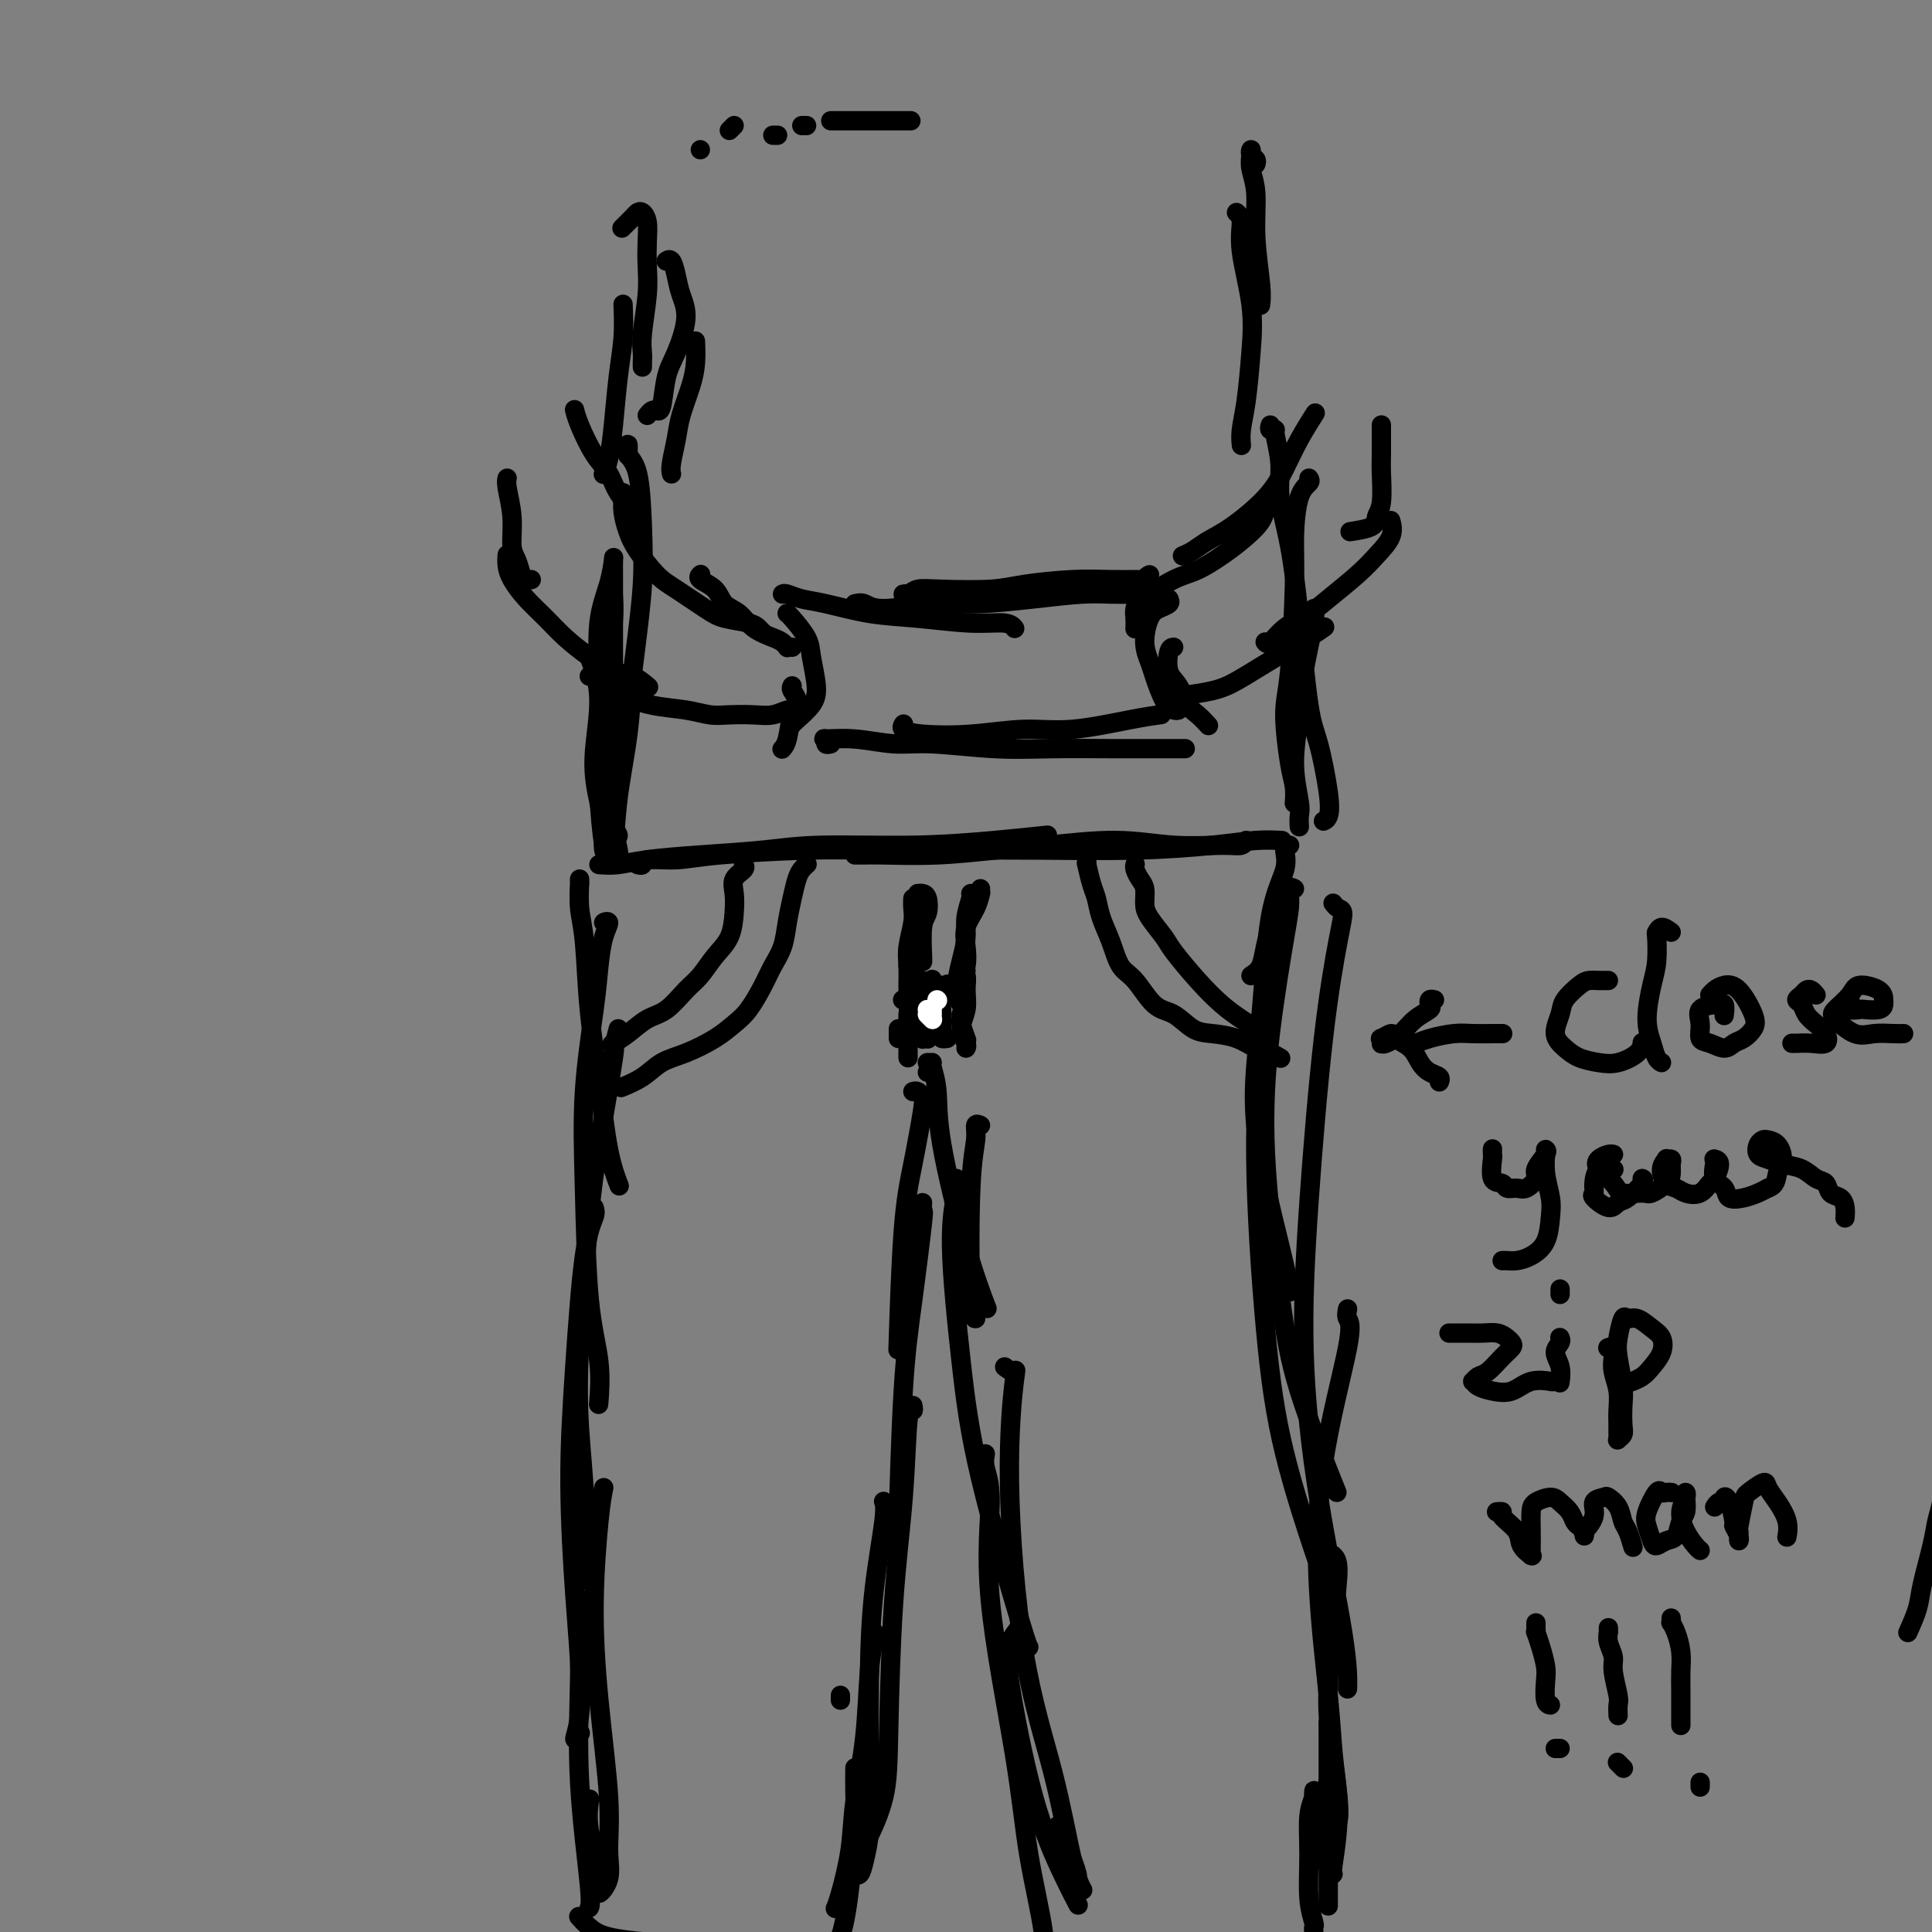 <svg viewBox='0 0 400 400' version='1.1' xmlns='http://www.w3.org/2000/svg' xmlns:xlink='http://www.w3.org/1999/xlink'><rect x="0" y="0" width="400" height="400" fill="#808080" stroke="none"/><g fill='none' stroke='#000000' stroke-width='4' stroke-linecap='round' stroke-linejoin='round'><path d='M395,338c0.786,-1.755 1.573,-3.510 2,-5c0.427,-1.490 0.496,-2.716 1,-5c0.504,-2.284 1.444,-5.627 2,-8c0.556,-2.373 0.727,-3.775 1,-5c0.273,-1.225 0.647,-2.272 1,-4c0.353,-1.728 0.686,-4.139 1,-6c0.314,-1.861 0.609,-3.174 1,-4c0.391,-0.826 0.879,-1.166 1,-2c0.121,-0.834 -0.126,-2.163 0,-3c0.126,-0.837 0.626,-1.183 1,-2c0.374,-0.817 0.621,-2.106 1,-3c0.379,-0.894 0.890,-1.394 1,-2c0.110,-0.606 -0.181,-1.318 0,-2c0.181,-0.682 0.832,-1.334 1,-2c0.168,-0.666 -0.149,-1.347 0,-2c0.149,-0.653 0.762,-1.278 1,-2c0.238,-0.722 0.101,-1.540 0,-2c-0.101,-0.460 -0.167,-0.562 0,-1c0.167,-0.438 0.567,-1.213 1,-2c0.433,-0.787 0.901,-1.587 1,-2c0.099,-0.413 -0.170,-0.440 0,-1c0.170,-0.560 0.777,-1.653 1,-2c0.223,-0.347 0.060,0.051 0,0c-0.060,-0.051 -0.016,-0.552 0,-1c0.016,-0.448 0.005,-0.842 0,-1c-0.005,-0.158 -0.002,-0.079 0,0'/><path d='M192,222c0.000,0.000 0.000,0.000 0,0c0.000,0.000 0.000,0.000 0,0'/><path d='M124,179c1.256,0.089 2.513,0.177 4,0c1.487,-0.177 3.205,-0.621 6,-1c2.795,-0.379 6.669,-0.693 11,-1c4.331,-0.307 9.120,-0.608 13,-1c3.880,-0.392 6.852,-0.876 12,-1c5.148,-0.124 12.473,0.111 19,0c6.527,-0.111 12.257,-0.568 17,-1c4.743,-0.432 8.498,-0.838 10,-1c1.502,-0.162 0.751,-0.081 0,0'/><path d='M132,179c0.451,0.119 0.902,0.238 1,0c0.098,-0.238 -0.156,-0.834 1,-1c1.156,-0.166 3.724,0.099 6,0c2.276,-0.099 4.260,-0.563 9,-1c4.740,-0.437 12.234,-0.848 18,-1c5.766,-0.152 9.803,-0.043 15,0c5.197,0.043 11.554,0.022 17,0c5.446,-0.022 9.982,-0.044 16,0c6.018,0.044 13.519,0.156 20,0c6.481,-0.156 11.943,-0.578 16,-1c4.057,-0.422 6.708,-0.844 9,-1c2.292,-0.156 4.226,-0.044 5,0c0.774,0.044 0.387,0.022 0,0'/><path d='M177,177c0.646,0.007 1.292,0.013 2,0c0.708,-0.013 1.479,-0.047 4,0c2.521,0.047 6.791,0.174 11,0c4.209,-0.174 8.355,-0.649 12,-1c3.645,-0.351 6.787,-0.576 11,-1c4.213,-0.424 9.497,-1.045 14,-1c4.503,0.045 8.226,0.758 12,1c3.774,0.242 7.599,0.013 10,0c2.401,-0.013 3.377,0.189 4,0c0.623,-0.189 0.892,-0.768 1,-1c0.108,-0.232 0.054,-0.116 0,0'/><path d='M120,182c-0.007,0.541 -0.014,1.082 0,1c0.014,-0.082 0.048,-0.788 0,0c-0.048,0.788 -0.179,3.069 0,5c0.179,1.931 0.668,3.513 1,7c0.332,3.487 0.506,8.879 1,14c0.494,5.121 1.308,9.971 2,15c0.692,5.029 1.263,10.239 2,14c0.737,3.761 1.639,6.075 2,7c0.361,0.925 0.180,0.463 0,0'/><path d='M126,191c-0.559,0.054 -1.118,0.108 -1,0c0.118,-0.108 0.914,-0.380 1,0c0.086,0.380 -0.538,1.410 -1,3c-0.462,1.590 -0.763,3.741 -1,6c-0.237,2.259 -0.410,4.628 -1,9c-0.590,4.372 -1.598,10.749 -2,17c-0.402,6.251 -0.199,12.377 0,20c0.199,7.623 0.394,16.744 1,23c0.606,6.256 1.625,9.646 2,13c0.375,3.354 0.107,6.673 0,8c-0.107,1.327 -0.054,0.664 0,0'/><path d='M128,213c-0.502,1.936 -1.003,3.872 -1,4c0.003,0.128 0.511,-1.554 0,2c-0.511,3.554 -2.042,12.342 -3,18c-0.958,5.658 -1.343,8.186 -2,15c-0.657,6.814 -1.587,17.914 -2,26c-0.413,8.086 -0.310,13.157 0,18c0.310,4.843 0.828,9.458 1,14c0.172,4.542 -0.003,9.013 0,12c0.003,2.987 0.183,4.491 0,5c-0.183,0.509 -0.729,0.023 -1,-1c-0.271,-1.023 -0.265,-2.583 0,-5c0.265,-2.417 0.790,-5.691 1,-7c0.210,-1.309 0.105,-0.655 0,0'/><path d='M123,250c0.176,0.486 0.351,0.971 0,2c-0.351,1.029 -1.229,2.601 -2,8c-0.771,5.399 -1.435,14.624 -2,23c-0.565,8.376 -1.032,15.903 -1,24c0.032,8.097 0.562,16.765 1,23c0.438,6.235 0.783,10.038 1,14c0.217,3.962 0.306,8.083 0,11c-0.306,2.917 -1.005,4.632 -1,5c0.005,0.368 0.716,-0.609 1,-1c0.284,-0.391 0.142,-0.195 0,0'/><path d='M125,308c-0.296,1.499 -0.591,2.997 -1,7c-0.409,4.003 -0.930,10.510 -1,17c-0.070,6.490 0.313,12.964 1,20c0.687,7.036 1.678,14.634 2,20c0.322,5.366 -0.026,8.499 0,11c0.026,2.501 0.428,4.368 0,6c-0.428,1.632 -1.684,3.028 -2,3c-0.316,-0.028 0.307,-1.482 0,-4c-0.307,-2.518 -1.544,-6.101 -2,-9c-0.456,-2.899 -0.130,-5.114 0,-6c0.130,-0.886 0.065,-0.443 0,0'/><path d='M120,331c-0.016,0.160 -0.032,0.320 0,3c0.032,2.680 0.114,7.881 0,14c-0.114,6.119 -0.422,13.156 0,21c0.422,7.844 1.575,16.497 2,21c0.425,4.503 0.121,4.858 0,5c-0.121,0.142 -0.061,0.071 0,0'/><path d='M267,175c-0.502,0.137 -1.004,0.274 -1,1c0.004,0.726 0.515,2.040 0,4c-0.515,1.960 -2.057,4.564 -3,10c-0.943,5.436 -1.286,13.702 -2,21c-0.714,7.298 -1.800,13.626 -1,22c0.800,8.374 3.485,18.793 5,25c1.515,6.207 1.862,8.202 2,9c0.138,0.798 0.069,0.399 0,0'/><path d='M268,184c-0.432,-0.250 -0.864,-0.500 -1,0c-0.136,0.500 0.025,1.750 0,3c-0.025,1.250 -0.237,2.498 -1,7c-0.763,4.502 -2.077,12.257 -3,20c-0.923,7.743 -1.454,15.475 -1,25c0.454,9.525 1.895,20.842 3,29c1.105,8.158 1.874,13.158 4,20c2.126,6.842 5.607,15.526 7,19c1.393,3.474 0.696,1.737 0,0'/><path d='M276,187c0.298,0.388 0.596,0.777 1,1c0.404,0.223 0.916,0.281 1,1c0.084,0.719 -0.258,2.100 -1,6c-0.742,3.900 -1.883,10.318 -3,20c-1.117,9.682 -2.208,22.627 -3,34c-0.792,11.373 -1.284,21.175 -1,31c0.284,9.825 1.344,19.675 3,30c1.656,10.325 3.907,21.126 5,28c1.093,6.874 1.026,9.821 1,11c-0.026,1.179 -0.013,0.589 0,0'/><path d='M279,271c-0.140,0.725 -0.279,1.450 0,2c0.279,0.550 0.978,0.926 0,6c-0.978,5.074 -3.632,14.845 -5,24c-1.368,9.155 -1.452,17.694 -1,26c0.452,8.306 1.438,16.380 2,22c0.562,5.620 0.700,8.788 1,12c0.300,3.212 0.761,6.469 1,9c0.239,2.531 0.257,4.335 0,5c-0.257,0.665 -0.788,0.190 -1,0c-0.212,-0.190 -0.106,-0.095 0,0'/><path d='M276,322c0.487,0.480 0.974,0.959 1,3c0.026,2.041 -0.410,5.643 -1,11c-0.590,5.357 -1.335,12.469 -1,19c0.335,6.531 1.750,12.483 2,18c0.250,5.517 -0.663,10.601 -1,13c-0.337,2.399 -0.096,2.114 0,2c0.096,-0.114 0.048,-0.057 0,0'/><path d='M273,385c-0.083,-1.445 -0.166,-2.890 0,-4c0.166,-1.110 0.580,-1.883 1,-4c0.420,-2.117 0.845,-5.576 1,-9c0.155,-3.424 0.042,-6.814 0,-9c-0.042,-2.186 -0.011,-3.170 0,-2c0.011,1.170 0.003,4.493 0,9c-0.003,4.507 -0.001,10.198 0,14c0.001,3.802 0.000,5.716 0,8c-0.000,2.284 -0.000,4.938 0,6c0.000,1.062 0.000,0.531 0,0'/><path d='M272,400c-0.031,-0.403 -0.062,-0.807 0,-1c0.062,-0.193 0.217,-0.176 0,-1c-0.217,-0.824 -0.804,-2.487 -1,-5c-0.196,-2.513 0.000,-5.874 0,-9c-0.000,-3.126 -0.196,-6.017 0,-8c0.196,-1.983 0.785,-3.057 1,-4c0.215,-0.943 0.058,-1.754 0,-1c-0.058,0.754 -0.017,3.073 0,4c0.017,0.927 0.008,0.464 0,0'/><path d='M259,202c0.761,-0.500 1.521,-1.001 2,-2c0.479,-0.999 0.676,-2.498 1,-4c0.324,-1.502 0.775,-3.008 1,-4c0.225,-0.992 0.223,-1.470 0,0c-0.223,1.470 -0.667,4.887 -1,9c-0.333,4.113 -0.554,8.923 -1,15c-0.446,6.077 -1.117,13.421 -1,24c0.117,10.579 1.021,24.392 2,35c0.979,10.608 2.033,18.010 4,26c1.967,7.990 4.848,16.569 6,20c1.152,3.431 0.576,1.716 0,0'/><path d='M120,397c-0.158,-0.174 -0.315,-0.348 0,0c0.315,0.348 1.104,1.218 2,2c0.896,0.782 1.900,1.478 4,2c2.100,0.522 5.296,0.871 7,1c1.704,0.129 1.915,0.037 2,0c0.085,-0.037 0.042,-0.018 0,0'/><path d='M189,226c0.322,-0.094 0.644,-0.188 1,0c0.356,0.188 0.747,0.656 1,1c0.253,0.344 0.369,0.562 0,3c-0.369,2.438 -1.223,7.097 -2,11c-0.777,3.903 -1.479,7.051 -2,14c-0.521,6.949 -0.863,17.700 -1,22c-0.137,4.300 -0.068,2.150 0,0'/><path d='M191,249c-0.047,1.006 -0.093,2.011 0,2c0.093,-0.011 0.326,-1.039 0,2c-0.326,3.039 -1.211,10.144 -2,16c-0.789,5.856 -1.482,10.461 -2,19c-0.518,8.539 -0.862,21.011 -1,26c-0.138,4.989 -0.069,2.494 0,0'/><path d='M174,352c0.000,-0.417 0.000,-0.833 0,-1c0.000,-0.167 0.000,-0.083 0,0'/><path d='M183,311c-0.053,-0.134 -0.105,-0.269 0,0c0.105,0.269 0.369,0.941 0,4c-0.369,3.059 -1.370,8.506 -2,14c-0.630,5.494 -0.890,11.035 -1,18c-0.110,6.965 -0.072,15.355 0,21c0.072,5.645 0.177,8.546 0,11c-0.177,2.454 -0.635,4.462 -1,6c-0.365,1.538 -0.637,2.606 -1,3c-0.363,0.394 -0.818,0.112 -1,0c-0.182,-0.112 -0.091,-0.056 0,0'/><path d='M181,338c-0.026,0.009 -0.053,0.018 0,0c0.053,-0.018 0.184,-0.064 0,1c-0.184,1.064 -0.683,3.237 -1,7c-0.317,3.763 -0.453,9.117 -1,14c-0.547,4.883 -1.506,9.295 -2,13c-0.494,3.705 -0.524,6.705 -1,10c-0.476,3.295 -1.397,6.887 -2,9c-0.603,2.113 -0.886,2.747 -1,3c-0.114,0.253 -0.057,0.127 0,0'/><path d='M177,366c-0.021,1.464 -0.041,2.928 0,5c0.041,2.072 0.145,4.753 0,8c-0.145,3.247 -0.537,7.062 -1,11c-0.463,3.938 -0.996,8.000 -2,11c-1.004,3.000 -2.479,4.936 -3,6c-0.521,1.064 -0.088,1.254 0,1c0.088,-0.254 -0.169,-0.953 0,-2c0.169,-1.047 0.762,-2.442 1,-3c0.238,-0.558 0.119,-0.279 0,0'/><path d='M189,291c0.097,0.552 0.194,1.105 0,1c-0.194,-0.105 -0.680,-0.867 -1,2c-0.320,2.867 -0.475,9.365 -1,16c-0.525,6.635 -1.420,13.408 -2,22c-0.580,8.592 -0.846,19.004 -1,26c-0.154,6.996 -0.195,10.576 -1,14c-0.805,3.424 -2.373,6.693 -3,8c-0.627,1.307 -0.314,0.654 0,0'/><path d='M192,220c0.414,0.003 0.829,0.007 1,0c0.171,-0.007 0.099,-0.023 0,0c-0.099,0.023 -0.226,0.085 0,1c0.226,0.915 0.804,2.685 1,5c0.196,2.315 0.011,5.177 1,11c0.989,5.823 3.151,14.606 5,21c1.849,6.394 3.385,10.398 4,12c0.615,1.602 0.307,0.801 0,0'/><path d='M203,233c-0.451,-0.204 -0.902,-0.409 -1,0c-0.098,0.409 0.156,1.430 0,3c-0.156,1.570 -0.722,3.689 -1,10c-0.278,6.311 -0.267,16.815 0,22c0.267,5.185 0.791,5.053 1,5c0.209,-0.053 0.105,-0.026 0,0'/><path d='M198,244c0.158,0.615 0.315,1.230 0,3c-0.315,1.770 -1.104,4.695 -1,11c0.104,6.305 1.100,15.991 2,24c0.900,8.009 1.705,14.343 4,24c2.295,9.657 6.079,22.638 8,29c1.921,6.362 1.977,6.103 2,6c0.023,-0.103 0.011,-0.052 0,0'/><path d='M208,283c0.802,0.594 1.603,1.187 2,1c0.397,-0.187 0.389,-1.156 0,2c-0.389,3.156 -1.158,10.436 -1,21c0.158,10.564 1.244,24.411 3,35c1.756,10.589 4.182,17.921 6,25c1.818,7.079 3.028,13.906 4,18c0.972,4.094 1.706,5.455 2,6c0.294,0.545 0.147,0.272 0,0'/><path d='M204,301c-0.149,0.859 -0.298,1.719 0,3c0.298,1.281 1.044,2.984 1,7c-0.044,4.016 -0.877,10.344 0,20c0.877,9.656 3.464,22.640 5,32c1.536,9.360 2.019,15.096 3,21c0.981,5.904 2.459,11.974 3,16c0.541,4.026 0.146,6.007 0,7c-0.146,0.993 -0.042,0.998 0,1c0.042,0.002 0.021,0.001 0,0'/><path d='M211,337c-0.736,0.973 -1.472,1.946 -2,3c-0.528,1.054 -0.849,2.188 0,8c0.849,5.812 2.867,16.300 5,24c2.133,7.700 4.382,12.612 6,16c1.618,3.388 2.605,5.254 3,6c0.395,0.746 0.197,0.373 0,0'/><path d='M219,378c1.156,2.622 2.311,5.244 3,7c0.689,1.756 0.911,2.644 1,3c0.089,0.356 0.044,0.178 0,0'/><path d='M190,185c0.318,-0.034 0.635,-0.068 1,0c0.365,0.068 0.777,0.239 1,1c0.223,0.761 0.256,2.113 0,3c-0.256,0.887 -0.801,1.310 -1,3c-0.199,1.690 -0.054,4.647 0,6c0.054,1.353 0.015,1.101 0,1c-0.015,-0.101 -0.008,-0.050 0,0'/><path d='M189,186c-0.030,0.633 -0.061,1.266 0,2c0.061,0.734 0.212,1.570 0,3c-0.212,1.430 -0.789,3.455 -1,5c-0.211,1.545 -0.057,2.610 0,4c0.057,1.390 0.015,3.105 0,4c-0.015,0.895 -0.004,0.970 0,1c0.004,0.030 0.002,0.015 0,0'/><path d='M188,200c0.423,0.467 0.845,0.934 1,1c0.155,0.066 0.041,-0.270 0,0c-0.041,0.270 -0.011,1.144 0,3c0.011,1.856 0.003,4.692 0,6c-0.003,1.308 -0.001,1.088 0,1c0.001,-0.088 0.000,-0.044 0,0'/><path d='M187,207c-0.113,0.000 -0.226,0.000 0,0c0.226,0.000 0.793,0.000 1,1c0.207,1.000 0.056,3.000 0,4c-0.056,1.000 -0.016,1.000 0,1c0.016,0.000 0.008,0.000 0,0'/><path d='M186,213c0.000,0.452 0.000,0.905 0,1c0.000,0.095 0.000,-0.167 0,0c0.000,0.167 0.000,0.762 0,1c0.000,0.238 0.000,0.119 0,0'/><path d='M203,184c-0.014,0.488 -0.028,0.976 0,1c0.028,0.024 0.100,-0.416 0,0c-0.100,0.416 -0.370,1.688 -1,3c-0.630,1.312 -1.619,2.664 -2,4c-0.381,1.336 -0.154,2.657 0,4c0.154,1.343 0.234,2.708 0,4c-0.234,1.292 -0.781,2.512 -1,3c-0.219,0.488 -0.109,0.244 0,0'/><path d='M201,185c0.119,0.062 0.237,0.123 0,1c-0.237,0.877 -0.830,2.568 -1,4c-0.170,1.432 0.084,2.605 0,4c-0.084,1.395 -0.507,3.013 -1,5c-0.493,1.987 -1.056,4.343 -1,6c0.056,1.657 0.730,2.616 1,3c0.270,0.384 0.135,0.192 0,0'/><path d='M200,201c-0.539,0.488 -1.077,0.977 -1,1c0.077,0.023 0.771,-0.418 1,0c0.229,0.418 -0.005,1.695 0,3c0.005,1.305 0.250,2.637 0,4c-0.250,1.363 -0.995,2.757 -1,4c-0.005,1.243 0.729,2.335 1,3c0.271,0.665 0.077,0.904 0,1c-0.077,0.096 -0.039,0.048 0,0'/><path d='M199,210c0.030,0.399 0.060,0.798 0,1c-0.060,0.202 -0.208,0.208 0,1c0.208,0.792 0.774,2.369 1,3c0.226,0.631 0.113,0.315 0,0'/><path d='M188,210c0.000,0.091 0.000,0.182 0,1c0.000,0.818 0.000,2.363 0,3c0.000,0.637 0.000,0.367 0,1c0.000,0.633 0.000,2.171 0,3c0.000,0.829 0.000,0.951 0,1c0.000,0.049 0.000,0.024 0,0'/><path d='M191,205c0.000,0.329 0.000,0.658 0,1c0.000,0.342 0.000,0.698 0,1c0.000,0.302 0.000,0.551 0,1c0.000,0.449 0.000,1.100 0,2c0.000,0.900 0.000,2.050 0,3c0.000,0.950 0.000,1.700 0,2c0.000,0.300 0.000,0.150 0,0'/><path d='M191,203c0.303,0.528 0.606,1.055 1,1c0.394,-0.055 0.880,-0.694 1,-1c0.120,-0.306 -0.124,-0.281 0,0c0.124,0.281 0.618,0.816 1,1c0.382,0.184 0.652,0.017 1,0c0.348,-0.017 0.773,0.117 1,0c0.227,-0.117 0.257,-0.484 0,0c-0.257,0.484 -0.802,1.818 -1,3c-0.198,1.182 -0.049,2.212 0,3c0.049,0.788 -0.001,1.336 0,2c0.001,0.664 0.053,1.446 0,2c-0.053,0.554 -0.210,0.880 0,1c0.210,0.120 0.787,0.032 1,0c0.213,-0.032 0.061,-0.009 0,0c-0.061,0.009 -0.030,0.005 0,0'/><path d='M192,215c0.000,0.000 0.100,0.100 0.1,0.1'/></g>
<g fill='none' stroke='#FFFFFF' stroke-width='4' stroke-linecap='round' stroke-linejoin='round'><path d='M192,210c0.422,0.422 0.844,0.844 1,1c0.156,0.156 0.044,0.044 0,0c-0.044,-0.044 -0.022,-0.022 0,0'/><path d='M193,209c0.000,0.417 0.000,0.833 0,1c0.000,0.167 0.000,0.083 0,0'/><path d='M194,207c0.000,0.000 0.100,0.100 0.1,0.1'/><path d='M192,209c0.000,0.000 0.000,0.000 0,0c0.000,0.000 0.000,0.000 0,0c-0.000,-0.000 -0.000,0.000 0,0c0.000,0.000 0.000,0.000 0,0'/></g>
<g fill='none' stroke='#000000' stroke-width='4' stroke-linecap='round' stroke-linejoin='round'><path d='M235,179c0.022,-0.063 0.044,-0.127 0,0c-0.044,0.127 -0.154,0.444 0,1c0.154,0.556 0.574,1.349 1,2c0.426,0.651 0.860,1.158 1,2c0.140,0.842 -0.015,2.020 0,3c0.015,0.980 0.198,1.764 1,3c0.802,1.236 2.223,2.925 3,4c0.777,1.075 0.909,1.535 2,3c1.091,1.465 3.140,3.934 5,6c1.860,2.066 3.529,3.729 5,5c1.471,1.271 2.742,2.150 4,3c1.258,0.850 2.502,1.671 3,2c0.498,0.329 0.249,0.164 0,0'/><path d='M225,178c0.023,0.526 0.047,1.052 0,1c-0.047,-0.052 -0.164,-0.683 0,0c0.164,0.683 0.610,2.680 1,4c0.390,1.320 0.726,1.964 1,3c0.274,1.036 0.488,2.463 1,4c0.512,1.537 1.322,3.183 2,5c0.678,1.817 1.223,3.804 2,5c0.777,1.196 1.784,1.602 3,3c1.216,1.398 2.639,3.788 4,5c1.361,1.212 2.661,1.246 4,2c1.339,0.754 2.718,2.229 4,3c1.282,0.771 2.466,0.837 4,1c1.534,0.163 3.416,0.422 5,1c1.584,0.578 2.868,1.474 4,2c1.132,0.526 2.113,0.680 3,1c0.887,0.320 1.682,0.806 2,1c0.318,0.194 0.159,0.097 0,0'/><path d='M154,179c0.016,0.019 0.032,0.038 0,0c-0.032,-0.038 -0.113,-0.133 0,0c0.113,0.133 0.421,0.492 0,1c-0.421,0.508 -1.572,1.163 -2,2c-0.428,0.837 -0.134,1.855 0,3c0.134,1.145 0.109,2.416 0,4c-0.109,1.584 -0.300,3.482 -1,5c-0.700,1.518 -1.908,2.657 -3,4c-1.092,1.343 -2.066,2.891 -3,4c-0.934,1.109 -1.827,1.779 -3,3c-1.173,1.221 -2.627,2.993 -4,4c-1.373,1.007 -2.667,1.249 -4,2c-1.333,0.751 -2.705,2.010 -4,3c-1.295,0.990 -2.513,1.711 -3,2c-0.487,0.289 -0.244,0.144 0,0'/><path d='M167,179c0.089,-0.077 0.178,-0.153 0,0c-0.178,0.153 -0.624,0.536 -1,1c-0.376,0.464 -0.681,1.008 -1,2c-0.319,0.992 -0.651,2.430 -1,4c-0.349,1.570 -0.715,3.270 -1,5c-0.285,1.730 -0.487,3.488 -1,5c-0.513,1.512 -1.335,2.778 -2,4c-0.665,1.222 -1.174,2.400 -2,4c-0.826,1.600 -1.971,3.621 -3,5c-1.029,1.379 -1.943,2.116 -3,3c-1.057,0.884 -2.256,1.915 -4,3c-1.744,1.085 -4.034,2.224 -6,3c-1.966,0.776 -3.610,1.187 -5,2c-1.390,0.813 -2.528,2.027 -4,3c-1.472,0.973 -3.278,1.707 -4,2c-0.722,0.293 -0.361,0.147 0,0'/><path d='M297,207c-0.403,-0.094 -0.806,-0.188 -1,0c-0.194,0.188 -0.178,0.657 0,1c0.178,0.343 0.517,0.561 0,1c-0.517,0.439 -1.890,1.098 -3,2c-1.110,0.902 -1.958,2.047 -3,3c-1.042,0.953 -2.279,1.715 -3,2c-0.721,0.285 -0.927,0.092 -1,0c-0.073,-0.092 -0.012,-0.082 0,0c0.012,0.082 -0.024,0.235 0,0c0.024,-0.235 0.107,-0.857 0,-1c-0.107,-0.143 -0.405,0.192 0,0c0.405,-0.192 1.511,-0.910 2,-1c0.489,-0.090 0.359,0.448 1,1c0.641,0.552 2.053,1.118 3,2c0.947,0.882 1.431,2.079 2,3c0.569,0.921 1.225,1.567 2,2c0.775,0.433 1.670,0.655 2,1c0.330,0.345 0.094,0.813 0,1c-0.094,0.187 -0.047,0.094 0,0'/><path d='M291,216c0.632,0.083 1.265,0.166 2,0c0.735,-0.166 1.574,-0.580 3,-1c1.426,-0.420 3.440,-0.844 5,-1c1.560,-0.156 2.666,-0.042 4,0c1.334,0.042 2.898,0.011 4,0c1.102,-0.011 1.744,-0.003 2,0c0.256,0.003 0.128,0.002 0,0'/><path d='M333,203c-0.360,-0.003 -0.720,-0.006 -1,0c-0.280,0.006 -0.480,0.020 -1,0c-0.520,-0.020 -1.360,-0.073 -2,0c-0.640,0.073 -1.080,0.274 -2,1c-0.920,0.726 -2.319,1.977 -3,3c-0.681,1.023 -0.643,1.819 -1,3c-0.357,1.181 -1.107,2.749 -1,4c0.107,1.251 1.072,2.186 2,3c0.928,0.814 1.818,1.507 3,2c1.182,0.493 2.657,0.787 4,1c1.343,0.213 2.556,0.346 4,0c1.444,-0.346 3.120,-1.170 4,-2c0.880,-0.830 0.966,-1.666 1,-2c0.034,-0.334 0.017,-0.167 0,0'/><path d='M346,193c-0.734,-0.539 -1.467,-1.077 -2,-1c-0.533,0.077 -0.865,0.771 -1,1c-0.135,0.229 -0.072,-0.007 0,1c0.072,1.007 0.151,3.257 0,5c-0.151,1.743 -0.534,2.978 -1,5c-0.466,2.022 -1.014,4.829 -1,7c0.014,2.171 0.591,3.706 1,5c0.409,1.294 0.648,2.348 1,3c0.352,0.652 0.815,0.900 1,1c0.185,0.100 0.093,0.050 0,0'/><path d='M357,210c-0.029,0.227 -0.058,0.455 0,0c0.058,-0.455 0.202,-1.592 0,-2c-0.202,-0.408 -0.749,-0.088 -1,0c-0.251,0.088 -0.206,-0.054 -1,0c-0.794,0.054 -2.427,0.306 -3,1c-0.573,0.694 -0.085,1.829 0,3c0.085,1.171 -0.234,2.378 0,3c0.234,0.622 1.022,0.658 2,1c0.978,0.342 2.145,0.989 3,1c0.855,0.011 1.397,-0.613 2,-1c0.603,-0.387 1.266,-0.535 2,-1c0.734,-0.465 1.539,-1.246 2,-2c0.461,-0.754 0.579,-1.480 0,-3c-0.579,-1.520 -1.854,-3.833 -3,-5c-1.146,-1.167 -2.163,-1.189 -3,-1c-0.837,0.189 -1.495,0.589 -2,1c-0.505,0.411 -0.859,0.832 -1,1c-0.141,0.168 -0.071,0.084 0,0'/><path d='M376,206c-0.330,-0.399 -0.660,-0.798 -1,-1c-0.340,-0.202 -0.692,-0.206 -1,0c-0.308,0.206 -0.574,0.621 -1,1c-0.426,0.379 -1.011,0.720 -1,1c0.011,0.280 0.618,0.499 1,1c0.382,0.501 0.539,1.283 1,2c0.461,0.717 1.227,1.369 2,2c0.773,0.631 1.552,1.241 2,2c0.448,0.759 0.565,1.668 0,2c-0.565,0.332 -1.811,0.089 -3,0c-1.189,-0.089 -2.320,-0.024 -3,0c-0.680,0.024 -0.909,0.007 -1,0c-0.091,-0.007 -0.046,-0.003 0,0'/><path d='M383,207c-0.016,0.453 -0.031,0.906 0,1c0.031,0.094 0.110,-0.170 0,0c-0.110,0.170 -0.408,0.774 0,1c0.408,0.226 1.521,0.072 2,0c0.479,-0.072 0.324,-0.064 1,0c0.676,0.064 2.181,0.184 3,0c0.819,-0.184 0.950,-0.671 1,-1c0.050,-0.329 0.017,-0.498 0,-1c-0.017,-0.502 -0.018,-1.335 -1,-2c-0.982,-0.665 -2.945,-1.162 -4,-1c-1.055,0.162 -1.203,0.982 -2,2c-0.797,1.018 -2.243,2.234 -3,3c-0.757,0.766 -0.826,1.081 0,2c0.826,0.919 2.547,2.442 4,3c1.453,0.558 2.637,0.149 4,0c1.363,-0.149 2.905,-0.040 4,0c1.095,0.040 1.741,0.011 2,0c0.259,-0.011 0.129,-0.006 0,0'/><path d='M309,238c0.004,-0.114 0.008,-0.228 0,0c-0.008,0.228 -0.028,0.797 0,1c0.028,0.203 0.105,0.040 0,1c-0.105,0.960 -0.391,3.044 0,4c0.391,0.956 1.458,0.786 2,1c0.542,0.214 0.560,0.813 1,1c0.440,0.187 1.302,-0.037 2,0c0.698,0.037 1.231,0.336 2,0c0.769,-0.336 1.775,-1.306 2,-2c0.225,-0.694 -0.332,-1.113 0,-2c0.332,-0.887 1.552,-2.241 2,-3c0.448,-0.759 0.124,-0.923 0,-1c-0.124,-0.077 -0.047,-0.066 0,0c0.047,0.066 0.064,0.188 0,1c-0.064,0.812 -0.208,2.315 0,4c0.208,1.685 0.768,3.551 1,5c0.232,1.449 0.136,2.479 0,4c-0.136,1.521 -0.313,3.532 -1,5c-0.687,1.468 -1.883,2.393 -3,3c-1.117,0.607 -2.155,0.895 -3,1c-0.845,0.105 -1.497,0.028 -2,0c-0.503,-0.028 -0.858,-0.008 -1,0c-0.142,0.008 -0.071,0.004 0,0'/><path d='M334,242c0.127,0.111 0.254,0.221 0,0c-0.254,-0.221 -0.891,-0.774 -1,-1c-0.109,-0.226 0.308,-0.126 0,0c-0.308,0.126 -1.341,0.277 -2,1c-0.659,0.723 -0.945,2.019 -1,3c-0.055,0.981 0.119,1.649 0,2c-0.119,0.351 -0.532,0.385 0,1c0.532,0.615 2.009,1.811 3,2c0.991,0.189 1.495,-0.629 2,-1c0.505,-0.371 1.012,-0.295 2,-1c0.988,-0.705 2.458,-2.190 3,-3c0.542,-0.810 0.155,-0.946 0,-1c-0.155,-0.054 -0.077,-0.027 0,0'/><path d='M334,239c0.058,0.019 0.117,0.039 0,0c-0.117,-0.039 -0.409,-0.136 -1,0c-0.591,0.136 -1.479,0.505 -2,1c-0.521,0.495 -0.674,1.115 0,2c0.674,0.885 2.177,2.035 3,3c0.823,0.965 0.967,1.745 2,2c1.033,0.255 2.956,-0.015 4,0c1.044,0.015 1.209,0.316 2,0c0.791,-0.316 2.208,-1.247 3,-2c0.792,-0.753 0.960,-1.327 1,-2c0.040,-0.673 -0.046,-1.443 0,-2c0.046,-0.557 0.225,-0.899 0,-1c-0.225,-0.101 -0.853,0.039 -1,0c-0.147,-0.039 0.186,-0.256 0,0c-0.186,0.256 -0.892,0.985 -1,2c-0.108,1.015 0.380,2.317 1,3c0.620,0.683 1.370,0.746 2,1c0.630,0.254 1.140,0.699 2,1c0.860,0.301 2.069,0.459 3,0c0.931,-0.459 1.584,-1.535 2,-2c0.416,-0.465 0.595,-0.320 1,-1c0.405,-0.680 1.035,-2.187 1,-3c-0.035,-0.813 -0.734,-0.934 -1,-1c-0.266,-0.066 -0.098,-0.077 0,0c0.098,0.077 0.126,0.242 0,1c-0.126,0.758 -0.406,2.109 0,3c0.406,0.891 1.498,1.322 2,2c0.502,0.678 0.413,1.605 1,2c0.587,0.395 1.850,0.260 3,0c1.150,-0.260 2.186,-0.646 3,-1c0.814,-0.354 1.407,-0.677 2,-1'/><path d='M366,246c1.776,-0.542 1.717,-1.897 2,-3c0.283,-1.103 0.910,-1.954 1,-3c0.090,-1.046 -0.355,-2.288 -1,-3c-0.645,-0.712 -1.488,-0.896 -2,-1c-0.512,-0.104 -0.693,-0.130 -1,0c-0.307,0.130 -0.739,0.415 -1,1c-0.261,0.585 -0.352,1.470 0,2c0.352,0.530 1.145,0.704 2,1c0.855,0.296 1.772,0.713 3,1c1.228,0.287 2.766,0.443 4,1c1.234,0.557 2.163,1.514 3,2c0.837,0.486 1.583,0.502 2,1c0.417,0.498 0.504,1.479 1,2c0.496,0.521 1.401,0.583 2,1c0.599,0.417 0.892,1.189 1,2c0.108,0.811 0.031,1.660 0,2c-0.031,0.340 -0.015,0.170 0,0'/><path d='M300,276c0.351,-0.000 0.702,-0.001 1,0c0.298,0.001 0.542,0.003 1,0c0.458,-0.003 1.131,-0.012 2,0c0.869,0.012 1.933,0.044 3,0c1.067,-0.044 2.137,-0.165 3,0c0.863,0.165 1.518,0.615 2,1c0.482,0.385 0.792,0.705 1,1c0.208,0.295 0.315,0.566 0,1c-0.315,0.434 -1.051,1.030 -2,2c-0.949,0.970 -2.109,2.316 -3,3c-0.891,0.684 -1.513,0.708 -2,1c-0.487,0.292 -0.840,0.851 -1,1c-0.160,0.149 -0.127,-0.111 0,0c0.127,0.111 0.346,0.594 1,1c0.654,0.406 1.741,0.736 3,1c1.259,0.264 2.688,0.463 4,0c1.312,-0.463 2.507,-1.586 4,-2c1.493,-0.414 3.284,-0.118 4,0c0.716,0.118 0.358,0.059 0,0'/><path d='M323,277c-0.038,-0.071 -0.077,-0.141 0,0c0.077,0.141 0.269,0.494 0,1c-0.269,0.506 -1.000,1.167 -1,2c0.000,0.833 0.731,1.840 1,3c0.269,1.160 0.077,2.474 0,3c-0.077,0.526 -0.038,0.263 0,0'/><path d='M323,267c0.000,-0.111 0.000,-0.222 0,0c0.000,0.222 0.000,0.778 0,1c0.000,0.222 0.000,0.111 0,0'/><path d='M333,279c-0.111,0.043 -0.222,0.086 0,0c0.222,-0.086 0.777,-0.302 1,0c0.223,0.302 0.112,1.120 0,2c-0.112,0.880 -0.226,1.822 0,3c0.226,1.178 0.793,2.592 1,4c0.207,1.408 0.054,2.809 0,4c-0.054,1.191 -0.011,2.173 0,3c0.011,0.827 -0.011,1.499 0,2c0.011,0.501 0.055,0.829 0,1c-0.055,0.171 -0.210,0.183 0,0c0.210,-0.183 0.785,-0.562 1,-1c0.215,-0.438 0.071,-0.933 0,-2c-0.071,-1.067 -0.068,-2.704 0,-4c0.068,-1.296 0.203,-2.252 0,-4c-0.203,-1.748 -0.743,-4.288 -1,-6c-0.257,-1.712 -0.231,-2.596 0,-4c0.231,-1.404 0.668,-3.327 1,-4c0.332,-0.673 0.560,-0.095 1,0c0.440,0.095 1.093,-0.295 2,0c0.907,0.295 2.070,1.273 3,2c0.930,0.727 1.629,1.204 2,2c0.371,0.796 0.414,1.912 0,3c-0.414,1.088 -1.286,2.147 -2,3c-0.714,0.853 -1.269,1.499 -2,2c-0.731,0.501 -1.637,0.857 -2,1c-0.363,0.143 -0.181,0.071 0,0'/><path d='M310,313c-0.137,0.011 -0.273,0.023 0,0c0.273,-0.023 0.956,-0.079 1,0c0.044,0.079 -0.552,0.294 0,1c0.552,0.706 2.253,1.903 3,3c0.747,1.097 0.540,2.095 1,3c0.460,0.905 1.587,1.719 2,2c0.413,0.281 0.111,0.029 0,0c-0.111,-0.029 -0.030,0.165 0,0c0.030,-0.165 0.009,-0.688 0,-1c-0.009,-0.312 -0.007,-0.414 0,-1c0.007,-0.586 0.018,-1.657 0,-3c-0.018,-1.343 -0.065,-2.957 0,-4c0.065,-1.043 0.241,-1.516 1,-2c0.759,-0.484 2.101,-0.978 3,-1c0.899,-0.022 1.355,0.427 2,1c0.645,0.573 1.479,1.269 2,2c0.521,0.731 0.729,1.498 1,2c0.271,0.502 0.606,0.739 1,1c0.394,0.261 0.846,0.545 1,1c0.154,0.455 0.011,1.082 0,1c-0.011,-0.082 0.109,-0.873 0,-1c-0.109,-0.127 -0.448,0.410 0,0c0.448,-0.410 1.682,-1.765 2,-3c0.318,-1.235 -0.280,-2.349 0,-3c0.280,-0.651 1.437,-0.839 2,-1c0.563,-0.161 0.533,-0.295 1,0c0.467,0.295 1.432,1.018 2,2c0.568,0.982 0.740,2.222 1,3c0.260,0.778 0.608,1.094 1,2c0.392,0.906 0.826,2.402 1,3c0.174,0.598 0.087,0.299 0,0'/><path d='M346,309c0.087,0.007 0.174,0.015 0,0c-0.174,-0.015 -0.608,-0.052 -1,0c-0.392,0.052 -0.743,0.192 -1,0c-0.257,-0.192 -0.420,-0.716 -1,0c-0.580,0.716 -1.575,2.672 -2,4c-0.425,1.328 -0.279,2.029 0,3c0.279,0.971 0.690,2.212 1,3c0.310,0.788 0.518,1.124 1,1c0.482,-0.124 1.240,-0.709 2,-1c0.760,-0.291 1.524,-0.289 2,-1c0.476,-0.711 0.665,-2.136 1,-3c0.335,-0.864 0.818,-1.166 1,-2c0.182,-0.834 0.065,-2.201 0,-3c-0.065,-0.799 -0.078,-1.031 0,-1c0.078,0.031 0.245,0.324 0,1c-0.245,0.676 -0.903,1.736 -1,3c-0.097,1.264 0.366,2.731 1,4c0.634,1.269 1.438,2.340 2,3c0.562,0.660 0.882,0.908 1,1c0.118,0.092 0.034,0.026 0,0c-0.034,-0.026 -0.017,-0.013 0,0'/><path d='M355,312c0.304,-0.453 0.607,-0.905 1,-1c0.393,-0.095 0.875,0.169 1,0c0.125,-0.169 -0.106,-0.771 0,-1c0.106,-0.229 0.550,-0.085 1,1c0.450,1.085 0.905,3.111 1,4c0.095,0.889 -0.170,0.641 0,1c0.170,0.359 0.777,1.327 1,2c0.223,0.673 0.063,1.053 0,1c-0.063,-0.053 -0.030,-0.538 0,-1c0.030,-0.462 0.057,-0.902 0,-1c-0.057,-0.098 -0.199,0.147 0,-1c0.199,-1.147 0.738,-3.686 1,-5c0.262,-1.314 0.246,-1.401 1,-2c0.754,-0.599 2.279,-1.708 3,-2c0.721,-0.292 0.638,0.234 1,1c0.362,0.766 1.169,1.772 2,3c0.831,1.228 1.685,2.677 2,4c0.315,1.323 0.090,2.521 0,3c-0.090,0.479 -0.045,0.240 0,0'/><path d='M318,336c-0.006,0.293 -0.012,0.585 0,1c0.012,0.415 0.042,0.952 0,1c-0.042,0.048 -0.156,-0.394 0,0c0.156,0.394 0.581,1.622 1,3c0.419,1.378 0.830,2.905 1,4c0.170,1.095 0.097,1.757 0,3c-0.097,1.243 -0.218,3.065 0,4c0.218,0.935 0.777,0.981 1,1c0.223,0.019 0.112,0.009 0,0'/><path d='M322,362c0.417,0.000 0.833,0.000 1,0c0.167,0.000 0.083,0.000 0,0'/><path d='M333,337c0.002,0.412 0.005,0.824 0,1c-0.005,0.176 -0.016,0.117 0,0c0.016,-0.117 0.061,-0.291 0,0c-0.061,0.291 -0.227,1.046 0,2c0.227,0.954 0.845,2.105 1,3c0.155,0.895 -0.155,1.533 0,3c0.155,1.467 0.773,3.764 1,5c0.227,1.236 0.061,1.410 0,2c-0.061,0.590 -0.017,1.597 0,2c0.017,0.403 0.009,0.201 0,0'/><path d='M335,365c-0.111,-0.111 -0.222,-0.222 0,0c0.222,0.222 0.778,0.778 1,1c0.222,0.222 0.111,0.111 0,0'/><path d='M346,335c0.022,0.458 0.044,0.915 0,1c-0.044,0.085 -0.155,-0.204 0,0c0.155,0.204 0.578,0.900 1,2c0.422,1.100 0.845,2.603 1,4c0.155,1.397 0.041,2.686 0,4c-0.041,1.314 -0.011,2.651 0,4c0.011,1.349 0.003,2.709 0,4c-0.003,1.291 -0.001,2.512 0,3c0.001,0.488 0.000,0.244 0,0'/><path d='M352,369c0.000,0.417 0.000,0.833 0,1c0.000,0.167 0.000,0.083 0,0'/><path d='M127,173c-0.144,-0.045 -0.287,-0.089 0,0c0.287,0.089 1.005,0.313 1,0c-0.005,-0.313 -0.732,-1.161 -1,-2c-0.268,-0.839 -0.077,-1.668 0,-2c0.077,-0.332 0.038,-0.166 0,0'/><path d='M122,136c0.980,2.677 1.960,5.355 2,9c0.040,3.645 -0.861,8.259 -1,12c-0.139,3.741 0.485,6.610 1,9c0.515,2.390 0.922,4.300 1,6c0.078,1.700 -0.171,3.188 0,4c0.171,0.812 0.763,0.946 1,1c0.237,0.054 0.118,0.027 0,0'/><path d='M127,120c-0.002,0.062 -0.004,0.123 0,0c0.004,-0.123 0.014,-0.431 0,0c-0.014,0.431 -0.052,1.601 0,3c0.052,1.399 0.195,3.026 0,6c-0.195,2.974 -0.728,7.293 -1,11c-0.272,3.707 -0.283,6.801 0,10c0.283,3.199 0.862,6.502 1,10c0.138,3.498 -0.163,7.189 0,10c0.163,2.811 0.790,4.741 1,6c0.210,1.259 0.004,1.847 0,2c-0.004,0.153 0.195,-0.128 0,-1c-0.195,-0.872 -0.784,-2.335 -1,-4c-0.216,-1.665 -0.058,-3.533 0,-6c0.058,-2.467 0.016,-5.535 0,-9c-0.016,-3.465 -0.004,-7.327 0,-11c0.004,-3.673 0.002,-7.156 0,-10c-0.002,-2.844 -0.002,-5.050 0,-8c0.002,-2.950 0.007,-6.644 0,-9c-0.007,-2.356 -0.026,-3.374 0,-4c0.026,-0.626 0.098,-0.860 0,0c-0.098,0.860 -0.367,2.815 -1,5c-0.633,2.185 -1.631,4.601 -2,8c-0.369,3.399 -0.109,7.781 0,12c0.109,4.219 0.067,8.277 0,12c-0.067,3.723 -0.158,7.113 0,11c0.158,3.887 0.566,8.272 1,11c0.434,2.728 0.893,3.800 1,4c0.107,0.200 -0.140,-0.471 0,-1c0.140,-0.529 0.666,-0.915 1,-3c0.334,-2.085 0.474,-5.869 1,-10c0.526,-4.131 1.436,-8.609 2,-13c0.564,-4.391 0.782,-8.696 1,-13'/><path d='M131,139c1.219,-9.701 1.766,-13.954 2,-18c0.234,-4.046 0.154,-7.886 0,-12c-0.154,-4.114 -0.381,-8.503 -1,-11c-0.619,-2.497 -1.630,-3.102 -2,-4c-0.370,-0.898 -0.100,-2.088 0,-2c0.100,0.088 0.028,1.454 0,2c-0.028,0.546 -0.014,0.273 0,0'/><path d='M263,88c-0.122,0.415 -0.245,0.831 0,1c0.245,0.169 0.856,0.093 1,0c0.144,-0.093 -0.180,-0.203 0,1c0.180,1.203 0.863,3.718 1,6c0.137,2.282 -0.273,4.331 0,7c0.273,2.669 1.229,5.960 2,10c0.771,4.040 1.356,8.830 2,15c0.644,6.170 1.346,13.720 2,18c0.654,4.280 1.261,5.291 2,8c0.739,2.709 1.610,7.118 2,10c0.390,2.882 0.297,4.237 0,5c-0.297,0.763 -0.799,0.932 -1,1c-0.201,0.068 -0.100,0.034 0,0'/><path d='M271,99c0.195,0.280 0.389,0.559 0,1c-0.389,0.441 -1.363,1.042 -2,3c-0.637,1.958 -0.939,5.272 -1,8c-0.061,2.728 0.117,4.869 0,10c-0.117,5.131 -0.529,13.253 -1,18c-0.471,4.747 -1.002,6.120 -1,9c0.002,2.880 0.537,7.267 1,10c0.463,2.733 0.856,3.813 1,5c0.144,1.187 0.041,2.482 0,3c-0.041,0.518 -0.021,0.259 0,0'/><path d='M272,126c-0.055,0.444 -0.111,0.888 0,1c0.111,0.112 0.387,-0.107 0,2c-0.387,2.107 -1.438,6.542 -2,10c-0.562,3.458 -0.634,5.939 -1,9c-0.366,3.061 -1.026,6.701 -1,10c0.026,3.299 0.739,6.255 1,8c0.261,1.745 0.070,2.277 0,3c-0.070,0.723 -0.020,1.635 0,2c0.020,0.365 0.010,0.182 0,0'/><path d='M163,127c-0.028,-0.013 -0.056,-0.026 0,0c0.056,0.026 0.196,0.093 1,1c0.804,0.907 2.272,2.656 3,4c0.728,1.344 0.717,2.283 1,4c0.283,1.717 0.860,4.211 1,6c0.140,1.789 -0.158,2.871 -1,4c-0.842,1.129 -2.227,2.304 -3,3c-0.773,0.696 -0.935,0.913 -1,1c-0.065,0.087 -0.032,0.043 0,0'/><path d='M164,142c-0.138,0.251 -0.275,0.502 0,1c0.275,0.498 0.963,1.244 1,2c0.037,0.756 -0.578,1.522 -1,3c-0.422,1.478 -0.652,3.667 -1,5c-0.348,1.333 -0.814,1.809 -1,2c-0.186,0.191 -0.093,0.095 0,0'/><path d='M162,123c0.178,-0.098 0.356,-0.195 1,0c0.644,0.195 1.755,0.683 3,1c1.245,0.317 2.624,0.462 5,1c2.376,0.538 5.751,1.468 9,2c3.249,0.532 6.373,0.665 10,1c3.627,0.335 7.756,0.873 11,1c3.244,0.127 5.604,-0.158 7,0c1.396,0.158 1.827,0.759 2,1c0.173,0.241 0.086,0.120 0,0'/><path d='M177,125c0.644,-0.145 1.287,-0.290 2,0c0.713,0.290 1.494,1.016 4,1c2.506,-0.016 6.735,-0.775 10,-1c3.265,-0.225 5.565,0.083 9,0c3.435,-0.083 8.003,-0.558 12,-1c3.997,-0.442 7.422,-0.850 10,-1c2.578,-0.150 4.310,-0.040 6,0c1.690,0.040 3.340,0.012 4,0c0.660,-0.012 0.330,-0.006 0,0'/><path d='M189,123c-0.920,-0.030 -1.839,-0.060 -2,0c-0.161,0.060 0.437,0.209 1,0c0.563,-0.209 1.092,-0.778 2,-1c0.908,-0.222 2.194,-0.098 5,0c2.806,0.098 7.130,0.170 10,0c2.870,-0.170 4.286,-0.581 7,-1c2.714,-0.419 6.727,-0.844 10,-1c3.273,-0.156 5.805,-0.042 8,0c2.195,0.042 4.052,0.011 5,0c0.948,-0.011 0.985,-0.003 1,0c0.015,0.003 0.007,0.002 0,0'/><path d='M238,119c-0.340,0.162 -0.679,0.324 -1,1c-0.321,0.676 -0.622,1.866 -1,3c-0.378,1.134 -0.833,2.211 -1,3c-0.167,0.789 -0.045,1.289 0,2c0.045,0.711 0.013,1.632 0,2c-0.013,0.368 -0.006,0.184 0,0'/><path d='M242,124c0.176,0.337 0.352,0.674 0,1c-0.352,0.326 -1.230,0.640 -2,1c-0.770,0.360 -1.430,0.765 -2,2c-0.570,1.235 -1.050,3.301 -1,5c0.050,1.699 0.630,3.030 1,4c0.370,0.970 0.530,1.580 1,3c0.470,1.420 1.250,3.649 2,5c0.750,1.351 1.471,1.825 2,2c0.529,0.175 0.865,0.050 1,0c0.135,-0.050 0.067,-0.025 0,0'/><path d='M243,134c-0.375,0.031 -0.750,0.063 -1,1c-0.250,0.937 -0.375,2.780 0,4c0.375,1.220 1.250,1.816 2,3c0.750,1.184 1.376,2.957 2,4c0.624,1.043 1.245,1.358 2,2c0.755,0.642 1.644,1.612 2,2c0.356,0.388 0.178,0.194 0,0'/><path d='M172,154c-0.457,0.116 -0.914,0.231 -1,0c-0.086,-0.231 0.199,-0.809 0,-1c-0.199,-0.191 -0.883,0.005 0,0c0.883,-0.005 3.333,-0.212 6,0c2.667,0.212 5.553,0.841 8,1c2.447,0.159 4.457,-0.154 8,0c3.543,0.154 8.621,0.773 13,1c4.379,0.227 8.060,0.061 12,0c3.940,-0.061 8.139,-0.016 12,0c3.861,0.016 7.386,0.004 10,0c2.614,-0.004 4.318,-0.001 5,0c0.682,0.001 0.341,0.001 0,0'/><path d='M187,150c0.060,-0.085 0.120,-0.171 0,0c-0.120,0.171 -0.419,0.597 0,1c0.419,0.403 1.555,0.781 4,1c2.445,0.219 6.197,0.279 10,0c3.803,-0.279 7.657,-0.898 11,-1c3.343,-0.102 6.174,0.313 10,0c3.826,-0.313 8.645,-1.353 12,-2c3.355,-0.647 5.244,-0.899 6,-1c0.756,-0.101 0.378,-0.050 0,0'/><path d='M164,134c-0.444,-0.025 -0.888,-0.050 -1,0c-0.112,0.050 0.109,0.175 0,0c-0.109,-0.175 -0.547,-0.651 -1,-1c-0.453,-0.349 -0.921,-0.572 -2,-1c-1.079,-0.428 -2.770,-1.060 -4,-2c-1.230,-0.940 -2.000,-2.189 -3,-3c-1.000,-0.811 -2.229,-1.184 -3,-2c-0.771,-0.816 -1.082,-2.075 -2,-3c-0.918,-0.925 -2.442,-1.516 -3,-2c-0.558,-0.484 -0.150,-0.861 0,-1c0.150,-0.139 0.043,-0.040 0,0c-0.043,0.040 -0.021,0.020 0,0'/><path d='M158,131c-0.327,-0.331 -0.653,-0.662 -1,-1c-0.347,-0.338 -0.713,-0.682 -2,-1c-1.287,-0.318 -3.493,-0.609 -5,-1c-1.507,-0.391 -2.316,-0.883 -4,-2c-1.684,-1.117 -4.245,-2.858 -6,-4c-1.755,-1.142 -2.705,-1.686 -4,-3c-1.295,-1.314 -2.935,-3.400 -4,-5c-1.065,-1.600 -1.553,-2.716 -2,-4c-0.447,-1.284 -0.852,-2.736 -1,-4c-0.148,-1.264 -0.040,-2.340 0,-3c0.040,-0.660 0.011,-0.903 0,-1c-0.011,-0.097 -0.006,-0.049 0,0'/><path d='M131,107c-0.080,0.019 -0.159,0.037 0,0c0.159,-0.037 0.558,-0.131 0,-1c-0.558,-0.869 -2.073,-2.513 -3,-4c-0.927,-1.487 -1.268,-2.815 -2,-4c-0.732,-1.185 -1.856,-2.225 -3,-4c-1.144,-1.775 -2.308,-4.286 -3,-6c-0.692,-1.714 -0.912,-2.633 -1,-3c-0.088,-0.367 -0.044,-0.184 0,0'/><path d='M165,146c0.101,-0.121 0.202,-0.243 0,0c-0.202,0.243 -0.707,0.849 -1,1c-0.293,0.151 -0.373,-0.155 -1,0c-0.627,0.155 -1.799,0.770 -3,1c-1.201,0.230 -2.430,0.073 -4,0c-1.570,-0.073 -3.481,-0.064 -5,0c-1.519,0.064 -2.646,0.183 -4,0c-1.354,-0.183 -2.933,-0.670 -5,-1c-2.067,-0.330 -4.620,-0.505 -7,-1c-2.380,-0.495 -4.585,-1.309 -6,-2c-1.415,-0.691 -2.039,-1.257 -3,-2c-0.961,-0.743 -2.259,-1.662 -3,-2c-0.741,-0.338 -0.926,-0.097 -1,0c-0.074,0.097 -0.037,0.048 0,0'/><path d='M134,142c0.250,0.214 0.500,0.427 0,0c-0.500,-0.427 -1.750,-1.496 -3,-2c-1.250,-0.504 -2.501,-0.444 -4,-1c-1.499,-0.556 -3.245,-1.727 -5,-3c-1.755,-1.273 -3.518,-2.648 -5,-4c-1.482,-1.352 -2.684,-2.681 -4,-4c-1.316,-1.319 -2.745,-2.626 -4,-4c-1.255,-1.374 -2.336,-2.813 -3,-4c-0.664,-1.187 -0.910,-2.122 -1,-3c-0.090,-0.878 -0.024,-1.698 0,-2c0.024,-0.302 0.007,-0.086 0,0c-0.007,0.086 -0.003,0.043 0,0'/><path d='M110,120c-0.331,0.037 -0.662,0.073 -1,0c-0.338,-0.073 -0.683,-0.257 -1,-1c-0.317,-0.743 -0.607,-2.045 -1,-3c-0.393,-0.955 -0.890,-1.563 -1,-3c-0.110,-1.438 0.166,-3.705 0,-6c-0.166,-2.295 -0.776,-4.618 -1,-6c-0.224,-1.382 -0.064,-1.823 0,-2c0.064,-0.177 0.032,-0.088 0,0'/><path d='M237,124c0.543,-0.503 1.086,-1.005 1,-1c-0.086,0.005 -0.800,0.519 0,0c0.800,-0.519 3.114,-2.070 5,-3c1.886,-0.930 3.342,-1.237 5,-2c1.658,-0.763 3.516,-1.981 5,-3c1.484,-1.019 2.594,-1.840 4,-3c1.406,-1.160 3.109,-2.658 4,-4c0.891,-1.342 0.969,-2.526 1,-3c0.031,-0.474 0.016,-0.237 0,0'/><path d='M245,115c-0.163,0.067 -0.326,0.133 0,0c0.326,-0.133 1.140,-0.467 2,-1c0.860,-0.533 1.766,-1.267 3,-2c1.234,-0.733 2.797,-1.465 5,-3c2.203,-1.535 5.046,-3.873 7,-6c1.954,-2.127 3.019,-4.044 4,-6c0.981,-1.956 1.880,-3.950 3,-6c1.120,-2.050 2.463,-4.157 3,-5c0.537,-0.843 0.269,-0.421 0,0'/><path d='M243,144c0.269,0.005 0.538,0.010 1,0c0.462,-0.010 1.116,-0.036 1,0c-0.116,0.036 -1.001,0.134 0,0c1.001,-0.134 3.888,-0.500 6,-1c2.112,-0.500 3.449,-1.132 5,-2c1.551,-0.868 3.316,-1.970 5,-3c1.684,-1.030 3.286,-1.987 5,-3c1.714,-1.013 3.538,-2.080 5,-3c1.462,-0.920 2.560,-1.691 3,-2c0.440,-0.309 0.220,-0.154 0,0'/><path d='M262,133c-0.057,-0.071 -0.114,-0.142 0,0c0.114,0.142 0.400,0.495 1,0c0.600,-0.495 1.514,-1.840 3,-3c1.486,-1.160 3.544,-2.137 5,-3c1.456,-0.863 2.309,-1.612 4,-3c1.691,-1.388 4.218,-3.416 6,-5c1.782,-1.584 2.818,-2.723 4,-4c1.182,-1.277 2.511,-2.690 3,-4c0.489,-1.310 0.140,-2.517 0,-3c-0.140,-0.483 -0.070,-0.241 0,0'/><path d='M280,110c-0.431,0.065 -0.862,0.131 0,0c0.862,-0.131 3.015,-0.458 4,-1c0.985,-0.542 0.800,-1.298 1,-2c0.200,-0.702 0.786,-1.351 1,-3c0.214,-1.649 0.057,-4.298 0,-6c-0.057,-1.702 -0.015,-2.456 0,-4c0.015,-1.544 0.004,-3.877 0,-5c-0.004,-1.123 -0.001,-1.035 0,-1c0.001,0.035 0.001,0.018 0,0'/><path d='M139,98c0.026,0.105 0.052,0.209 0,0c-0.052,-0.209 -0.182,-0.733 0,-2c0.182,-1.267 0.676,-3.279 1,-5c0.324,-1.721 0.479,-3.152 1,-5c0.521,-1.848 1.408,-4.114 2,-6c0.592,-1.886 0.890,-3.392 1,-5c0.110,-1.608 0.031,-3.316 0,-4c-0.031,-0.684 -0.016,-0.342 0,0'/><path d='M134,86c0.335,-0.412 0.669,-0.823 1,-1c0.331,-0.177 0.657,-0.118 1,0c0.343,0.118 0.702,0.297 1,-1c0.298,-1.297 0.536,-4.069 1,-6c0.464,-1.931 1.155,-3.022 2,-5c0.845,-1.978 1.844,-4.841 2,-7c0.156,-2.159 -0.533,-3.612 -1,-5c-0.467,-1.388 -0.714,-2.712 -1,-4c-0.286,-1.288 -0.613,-2.541 -1,-3c-0.387,-0.459 -0.836,-0.123 -1,0c-0.164,0.123 -0.044,0.033 0,0c0.044,-0.033 0.013,-0.009 0,0c-0.013,0.009 -0.006,0.005 0,0'/><path d='M133,76c-0.008,-0.263 -0.016,-0.526 0,-1c0.016,-0.474 0.057,-1.158 0,-2c-0.057,-0.842 -0.211,-1.843 0,-4c0.211,-2.157 0.786,-5.471 1,-8c0.214,-2.529 0.068,-4.272 0,-6c-0.068,-1.728 -0.059,-3.442 0,-5c0.059,-1.558 0.166,-2.960 0,-4c-0.166,-1.040 -0.605,-1.718 -1,-2c-0.395,-0.282 -0.745,-0.168 -1,0c-0.255,0.168 -0.415,0.391 -1,1c-0.585,0.609 -1.596,1.602 -2,2c-0.404,0.398 -0.202,0.199 0,0'/><path d='M260,34c0.113,-0.343 0.225,-0.686 0,-1c-0.225,-0.314 -0.788,-0.597 -1,-1c-0.212,-0.403 -0.072,-0.924 0,-1c0.072,-0.076 0.076,0.293 0,1c-0.076,0.707 -0.230,1.752 0,3c0.230,1.248 0.846,2.699 1,5c0.154,2.301 -0.155,5.452 0,9c0.155,3.548 0.772,7.494 1,10c0.228,2.506 0.065,3.573 0,4c-0.065,0.427 -0.033,0.213 0,0'/><path d='M256,44c0.482,0.437 0.963,0.874 1,2c0.037,1.126 -0.372,2.941 0,6c0.372,3.059 1.525,7.363 2,11c0.475,3.637 0.271,6.607 0,10c-0.271,3.393 -0.609,7.208 -1,10c-0.391,2.792 -0.836,4.559 -1,6c-0.164,1.441 -0.047,2.554 0,3c0.047,0.446 0.023,0.223 0,0'/><path d='M129,63c0.089,2.306 0.178,4.611 0,7c-0.178,2.389 -0.622,4.861 -1,8c-0.378,3.139 -0.689,6.944 -1,10c-0.311,3.056 -0.622,5.361 -1,7c-0.378,1.639 -0.822,2.611 -1,3c-0.178,0.389 -0.089,0.194 0,0'/><path d='M145,31c0.000,0.000 0.000,0.000 0,0c0.000,0.000 0.000,0.000 0,0'/><path d='M151,27c0.417,-0.417 0.833,-0.833 1,-1c0.167,-0.167 0.083,-0.083 0,0'/><path d='M160,28c0.417,0.000 0.833,0.000 1,0c0.167,0.000 0.083,0.000 0,0'/><path d='M166,26c0.417,0.000 0.833,0.000 1,0c0.167,0.000 0.083,0.000 0,0'/><path d='M172,25c0.217,0.000 0.434,0.000 1,0c0.566,0.000 1.482,0.000 3,0c1.518,0.000 3.640,0.000 6,0c2.360,0.000 4.960,0.000 6,0c1.040,0.000 0.520,0.000 0,0'/></g>
</svg>